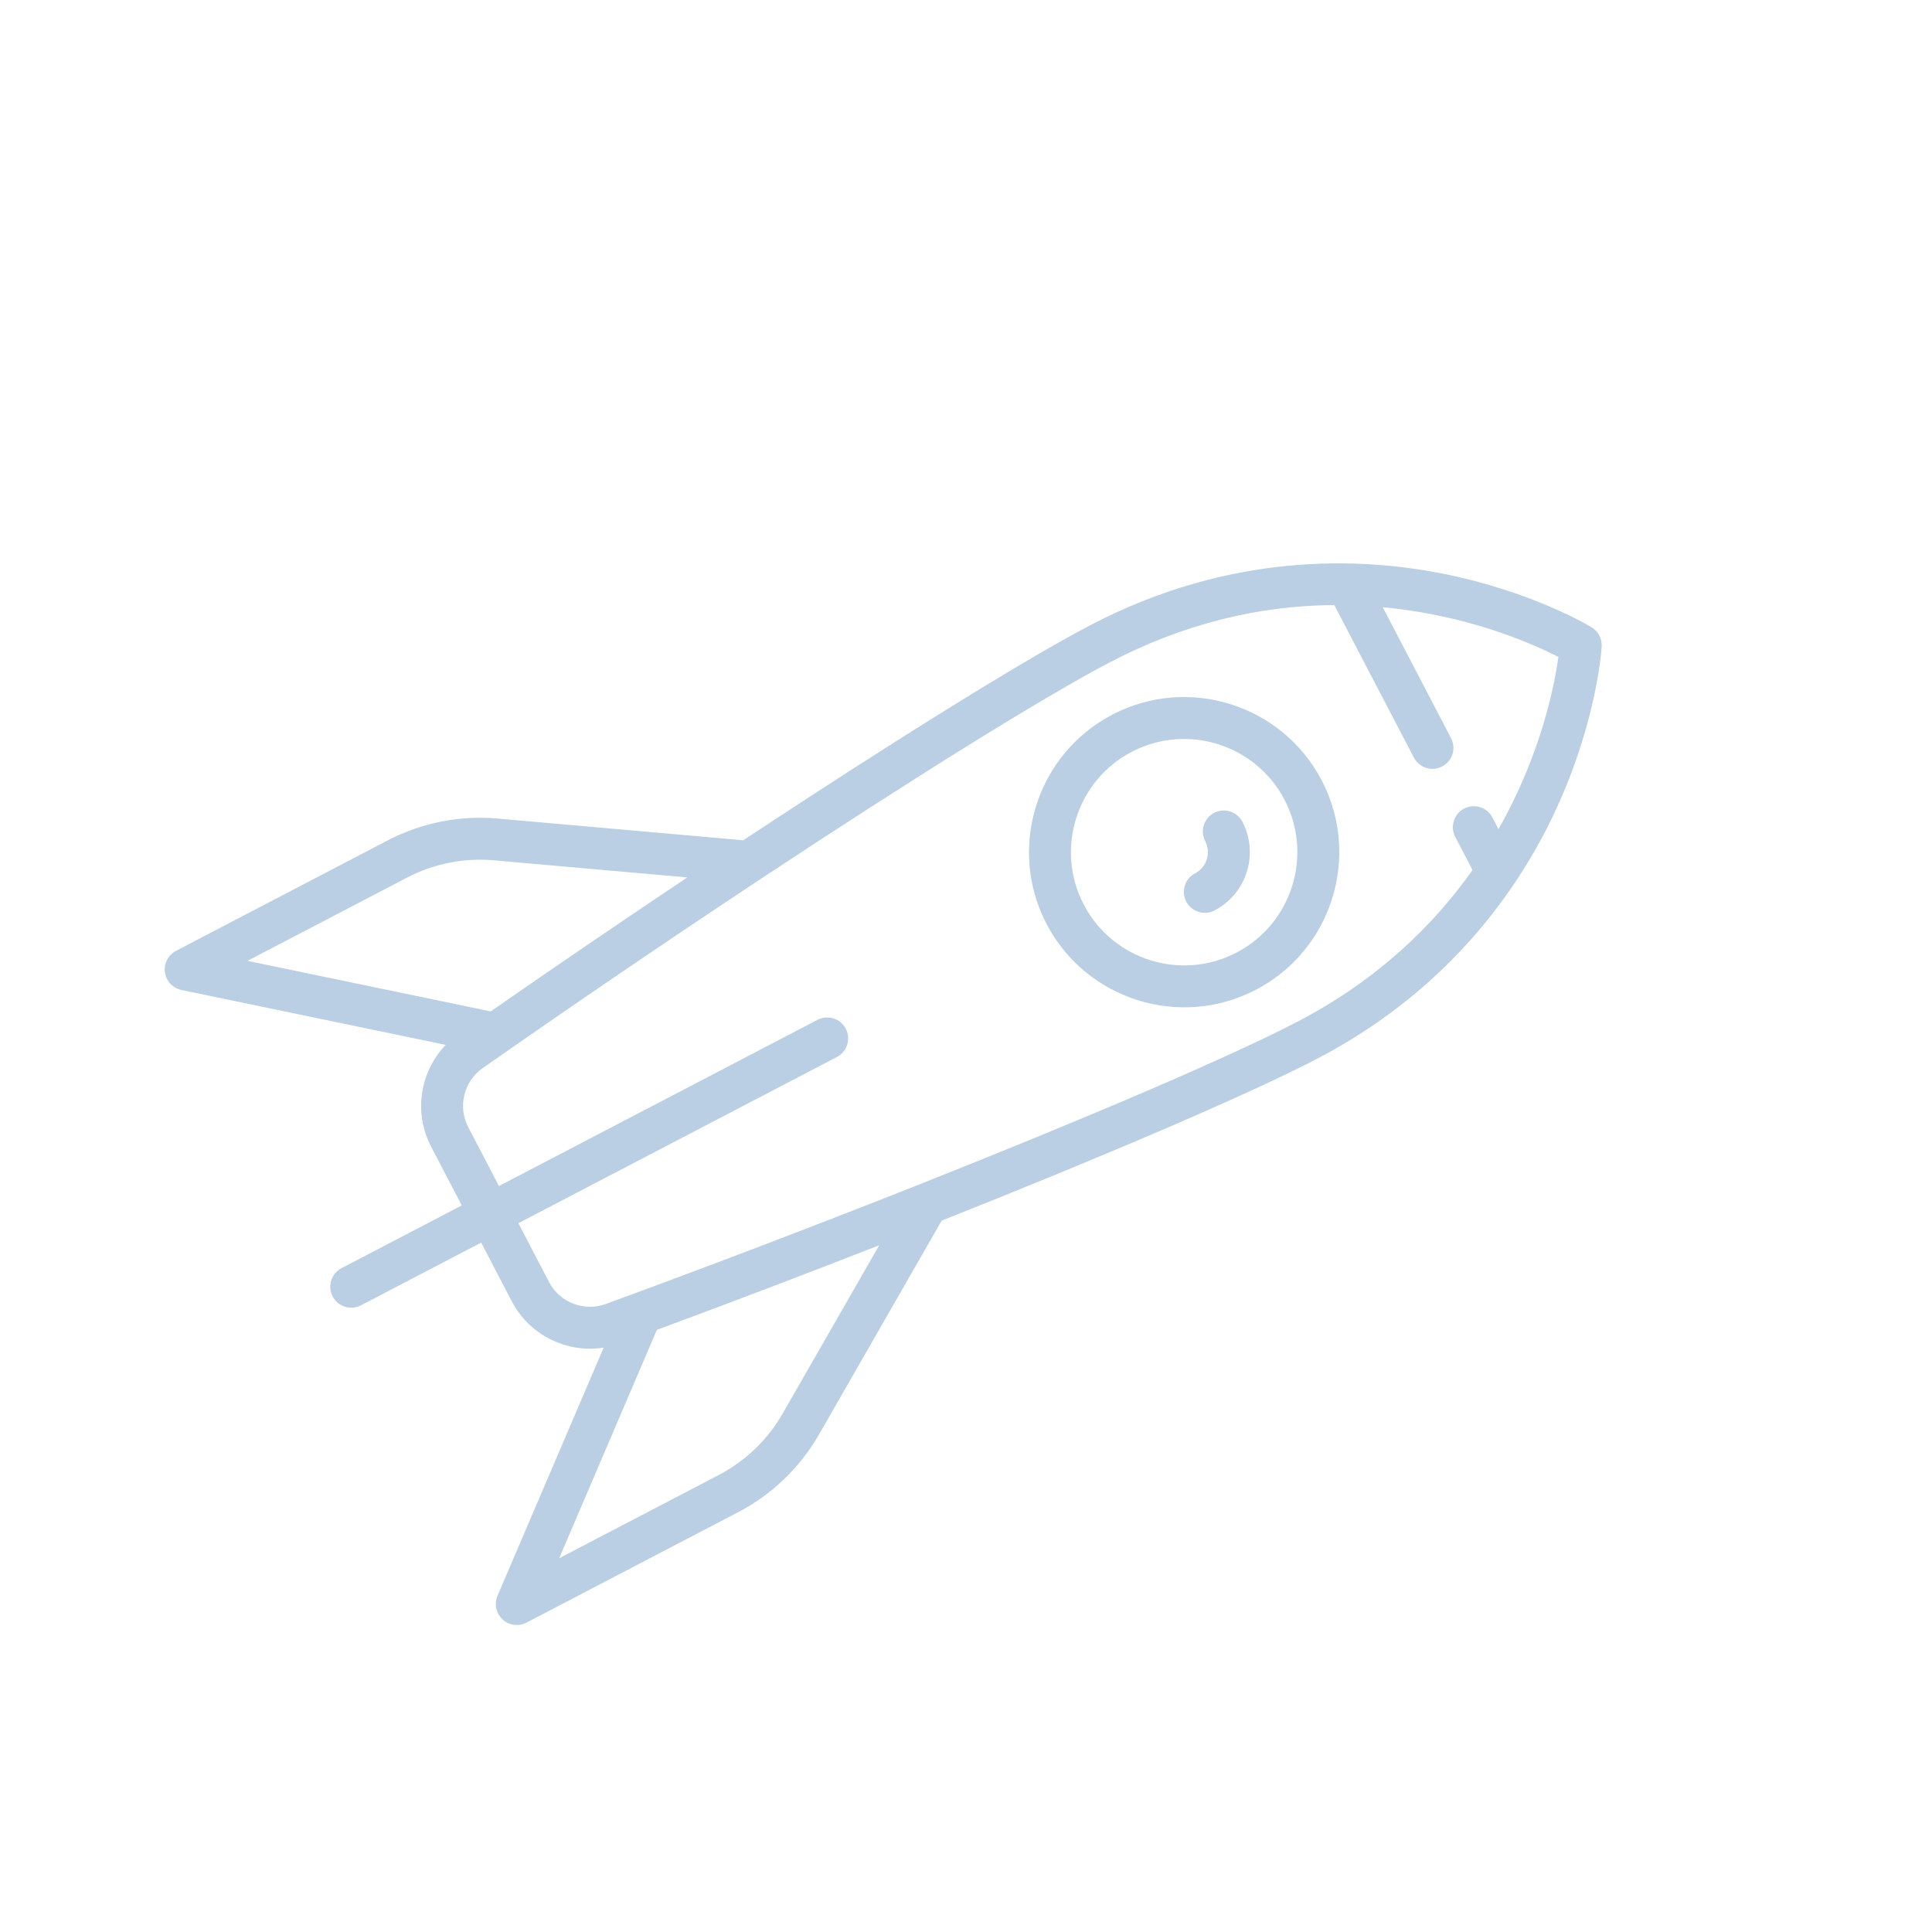 <?xml version="1.0" encoding="UTF-8"?> <svg xmlns="http://www.w3.org/2000/svg" width="691" height="691" viewBox="0 0 691 691" fill="none"><g clip-path="url(#clip0_2485_123)"><path d="M472.727 279.123C458.571 251.99 424.981 241.433 397.849 255.589C370.717 269.745 360.16 303.334 374.315 330.467C388.471 357.599 422.061 368.156 449.193 354C476.325 339.845 486.882 306.255 472.727 279.123ZM387.614 323.528C377.284 303.729 384.988 279.218 404.787 268.888C424.587 258.558 449.098 266.262 459.428 286.061C469.758 305.86 462.054 330.372 442.254 340.702C422.455 351.031 397.944 343.328 387.614 323.528Z" fill="#BACFE3"></path><path d="M444.356 293.924C442.44 290.252 437.91 288.828 434.237 290.744C430.565 292.66 429.141 297.19 431.057 300.863C433.225 305.018 431.608 310.162 427.453 312.33C423.781 314.246 422.357 318.777 424.273 322.449C426.188 326.121 430.719 327.545 434.391 325.629C445.88 319.635 450.35 305.413 444.356 293.924Z" fill="#BACFE3"></path><path d="M292.857 513.179L336.798 436.581C396.598 412.825 447.175 391.146 471.087 378.671C520.645 352.815 545.67 314.216 557.937 286.388C571.241 256.206 572.803 232.236 572.862 231.231C573.027 228.466 571.654 225.835 569.292 224.388C568.433 223.862 547.88 211.43 515.514 205.075C485.672 199.219 439.697 197.662 390.14 223.518C366.227 235.994 319.512 265.076 265.817 300.532L177.837 292.751C164.266 291.582 150.709 294.295 138.632 300.596L62.95 340.081C60.14 341.547 58.554 344.622 58.991 347.762C59.111 348.63 59.38 349.451 59.77 350.199C60.79 352.155 62.649 353.607 64.894 354.074L159.406 373.711C150.221 383.287 147.847 397.952 154.169 410.069L165.157 431.13L122.157 453.564C118.485 455.48 117.061 460.011 118.977 463.683C120.893 467.355 125.424 468.779 129.096 466.863L172.095 444.429L183.084 465.491C189.406 477.608 202.792 484.05 215.901 481.996L177.938 570.747C177.037 572.857 177.164 575.211 178.185 577.167C178.575 577.915 179.096 578.604 179.738 579.199C182.063 581.353 185.494 581.813 188.303 580.347L263.985 540.861C276.061 534.561 286.042 524.994 292.857 513.179ZM145.57 313.895C155.114 308.916 165.826 306.772 176.532 307.694L245.813 313.821C222.87 329.153 199.057 345.369 175.506 361.735L88.517 343.661L145.57 313.895ZM196.383 458.554L185.394 437.491L299.321 378.052C302.993 376.136 304.417 371.606 302.501 367.934C300.585 364.261 296.055 362.838 292.383 364.753L178.456 424.192L167.467 403.13C163.656 395.826 165.891 386.742 172.665 382.002C205.833 358.795 239.872 335.669 271.539 314.722C271.783 314.58 272.017 314.424 272.242 314.257C326.236 278.555 373.239 249.254 397.078 236.816C422.836 223.378 449.678 216.562 477.226 216.404L505.684 270.951C507.6 274.623 512.131 276.047 515.803 274.131C519.475 272.215 520.899 267.685 518.983 264.013L494.546 217.174C500.35 217.722 506.18 218.552 512.035 219.681C533.942 223.907 550.185 231.278 557.373 234.958C556.004 244.901 551.259 269.607 535.957 296.546L533.785 292.384C531.869 288.711 527.339 287.287 523.666 289.203C519.994 291.119 518.57 295.65 520.486 299.322L526.67 311.175C512.811 330.787 492.859 350.393 464.149 365.372C440.311 377.809 389.386 399.599 329.213 423.461C328.951 423.549 328.694 423.65 328.441 423.767C293.142 437.757 254.699 452.448 216.685 466.377C208.922 469.222 200.194 465.858 196.383 458.554ZM199.993 557.329L234.935 475.64C261.832 465.688 288.754 455.433 314.455 445.385L279.854 505.699C274.476 515.023 266.59 522.583 257.047 527.561L199.992 557.328L199.993 557.329Z" fill="#BACFE3"></path></g><defs><clipPath id="clip0_2485_123"><rect width="511.001" height="511.001" fill="white" transform="translate(453.841 0.792) rotate(62.448)"></rect></clipPath></defs></svg> 